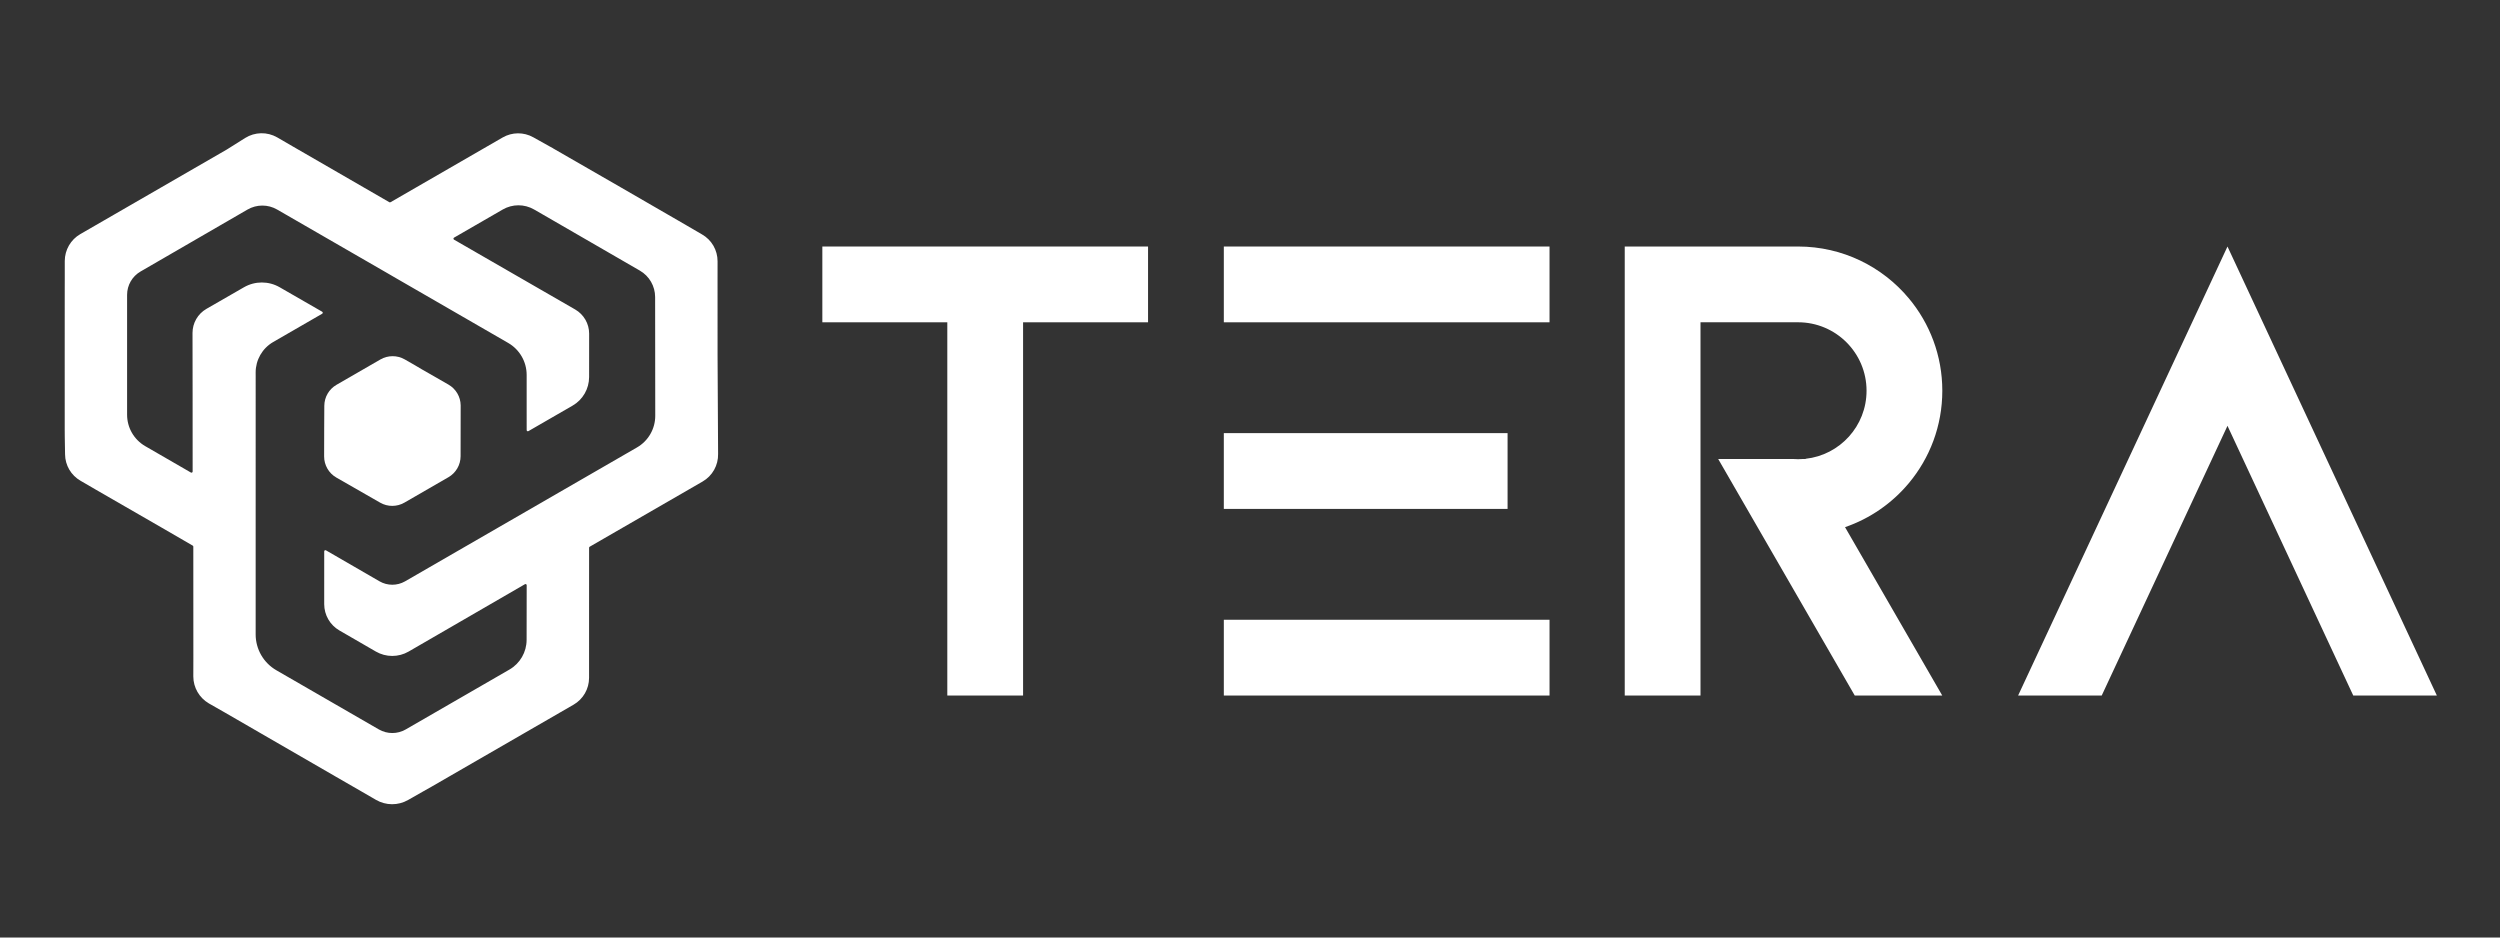 <?xml version="1.0" encoding="utf-8"?>
<!-- Generator: Adobe Illustrator 24.3.0, SVG Export Plug-In . SVG Version: 6.00 Build 0)  -->
<svg version="1.1" id="Layer_1" xmlns="http://www.w3.org/2000/svg" xmlns:xlink="http://www.w3.org/1999/xlink" x="0px" y="0px"
	 viewBox="0 0 1600 600" style="enable-background:new 0 0 1600 600;" xml:space="preserve">
<rect x="0" y="0" width="1600" height="600" fill="#333333" stroke="none"/>
<style type="text/css">
	.st0{fill:#FFFFFF;}
</style>
<g>
	<g>
		<path class="st0" d="M459.24,227.48l-0.01-48.68l0.01-11.57c0.01-7.14-3.77-13.68-9.92-17.19l-9.97-5.81l-5.19-3.01l-36.99-21.39
			l-43-24.76l-0.24-0.16l-0.24-0.16l-2.41-1.31l-10-5.59c-6.1-3.41-13.54-3.36-19.59,0.14l-71.76,41.43c-0.23,0.13-0.52,0.13-0.75,0
			l-61.29-35.41l-10.51-6.1c-6.4-3.67-14.26-3.49-20.5,0.41l-10.25,6.45l-1.43,0.9l-93.82,54.17c-6.14,3.55-9.89,10.07-9.93,17.15
			l0,11.57l-0.02,5.95l-0.02,42.39l0.01,49.21l0.02,0.29l-0.01,0.23l0.02,2.77l0.19,11.39c0.07,7.02,3.84,13.41,9.91,16.9l9.85,5.73
			l42,24.21l19.95,11.57c0.23,0.13,0.37,0.38,0.37,0.65l0.03,71.46l-0.03,11.66c0.02,7.05,3.79,13.59,9.92,17.19l10.08,5.75
			l71.27,41.2l16.09,9.27l9.56,5.54c6.34,3.68,14.16,3.71,20.53,0.08l9.59-5.46l5.22-2.94l91.12-52.61
			c6.12-3.54,9.9-10.07,9.9-17.14l0-11.65l0.01-48.92l0.01-22.72c0-0.27,0.14-0.51,0.37-0.65l72.26-41.72
			c6.29-3.63,10.1-10.41,9.93-17.67L459.24,227.48z M242.89,372.04l-34.27-19.83c-0.5-0.29-1.12,0.07-1.12,0.65l-0.01,33.77
			c0,6.95,3.7,13.38,9.72,16.86l23.34,13.5c6.49,3.75,14.49,3.75,20.98,0l33.04-19.13l41.39-23.97c0.5-0.29,1.12,0.07,1.12,0.65
			l-0.05,34.98c-0.01,7.84-4.2,15.08-10.99,19l-66.37,38.32c-5.32,3.07-11.87,3.07-17.19,0l-65.62-37.88
			c-8.19-4.73-13.24-13.47-13.24-22.93l0.01-165.19l-0.01-2.42c-0.03-8.06,4.26-15.51,11.24-19.54l31.33-18.09
			c0.5-0.29,0.5-1.01,0-1.29l-27.2-15.66c-7.07-4.07-15.77-4.07-22.84,0l-24.04,13.84c-5.51,3.17-8.91,9.06-8.9,15.42l0.06,39.56
			l0.02,49.11c0,0.58-0.62,0.94-1.12,0.65l-29.23-16.89c-7.18-4.15-11.6-11.81-11.6-20.1l0-76.74c0-6.15,3.28-11.84,8.6-14.92
			l68.48-39.66c5.86-3.39,13.08-3.4,18.94-0.01l72.21,41.67l2.39,1.4l27.27,15.74l46.02,26.58c7.31,4.22,11.81,12.02,11.81,20.46
			l0,18.51l0.01,16.81c0,0.58,0.62,0.93,1.12,0.65l28.27-16.32c6.54-3.77,10.56-10.74,10.57-18.29l0.02-27.76
			c0.01-6.39-3.41-12.3-8.95-15.49l-34.62-19.95l-42.9-24.73c-0.5-0.29-0.5-1.01,0-1.29l31.21-18.02c6.18-3.57,13.8-3.58,19.99-0.02
			l5.15,2.96l62.59,36.19c6.04,3.49,9.75,9.93,9.76,16.9l0.08,75.98c0.01,8.37-4.45,16.11-11.7,20.29l-148.44,85.7
			C254.16,374.96,247.94,374.96,242.89,372.04z"/>
		<path class="st0" d="M294.83,259.43v0.23l-0.05,32.31c-0.01,5.55-2.97,10.67-7.78,13.45l-0.37,0.21l-27.8,16.05
			c-4.8,2.77-10.71,2.79-15.51,0.03l-28.05-16.07c-4.86-2.78-7.84-7.96-7.83-13.55l0.03-11.55l0.01-5.96l0.08-14.89
			c0.03-5.53,2.98-10.63,7.78-13.4l28.15-16.25c4.8-2.77,10.72-2.78,15.53-0.03l6.78,3.89l3.86,2.29l17.34,9.94
			C291.79,248.87,294.76,253.93,294.83,259.43z"/>
		<line class="st0" x1="287.01" y1="305.43" x2="286.64" y2="305.64"/>
	</g>
	<g>
		
			<rect x="863.22" y="316.67" transform="matrix(6.123234e-17 -1 1 6.123234e-17 466.579 1308.362)" class="st0" width="48.5" height="208.45"/>
		
			<rect x="849.8" y="210.66" transform="matrix(6.123234e-17 -1 1 6.123234e-17 572.586 1175.501)" class="st0" width="48.5" height="181.6"/>
		<path class="st0" d="M1183.63,342.24l59.41,102.9h-56l-59.41-102.9l-1.9-3.29l-26.1-45.21h47.57c1.18,0.1,2.37,0.15,3.58,0.15
			c1.2,0,2.4-0.05,3.58-0.15h1.27l-0.06-0.12c21.94-2.38,39.02-20.97,39.02-43.55c0-24.19-19.62-43.81-43.81-43.81h-62.46v238.87
			h-48.49V157.77h110.95c28.47,0,53.94,12.9,70.87,33.17c13.39,16.01,21.43,36.64,21.43,59.14c0,22.51-8.05,43.12-21.43,59.14
			c-10.67,12.78-24.74,22.63-40.83,28.16L1183.63,342.24z"/>
		<polygon class="st0" points="1559.59,445.14 1506.08,445.14 1425.59,272.53 1345.1,445.14 1291.59,445.14 1398.84,215.15 
			1425.59,157.78 1452.34,215.15 		"/>
		<polygon class="st0" points="734.75,157.77 734.75,206.27 654.77,206.27 654.77,445.14 606.28,445.14 606.28,206.27 526.3,206.27 
			526.3,157.77 		"/>
		
			<rect x="863.22" y="77.8" transform="matrix(6.123234e-17 -1 1 6.123234e-17 705.447 1069.493)" class="st0" width="48.5" height="208.45"/>
	</g>
</g>
</svg>
